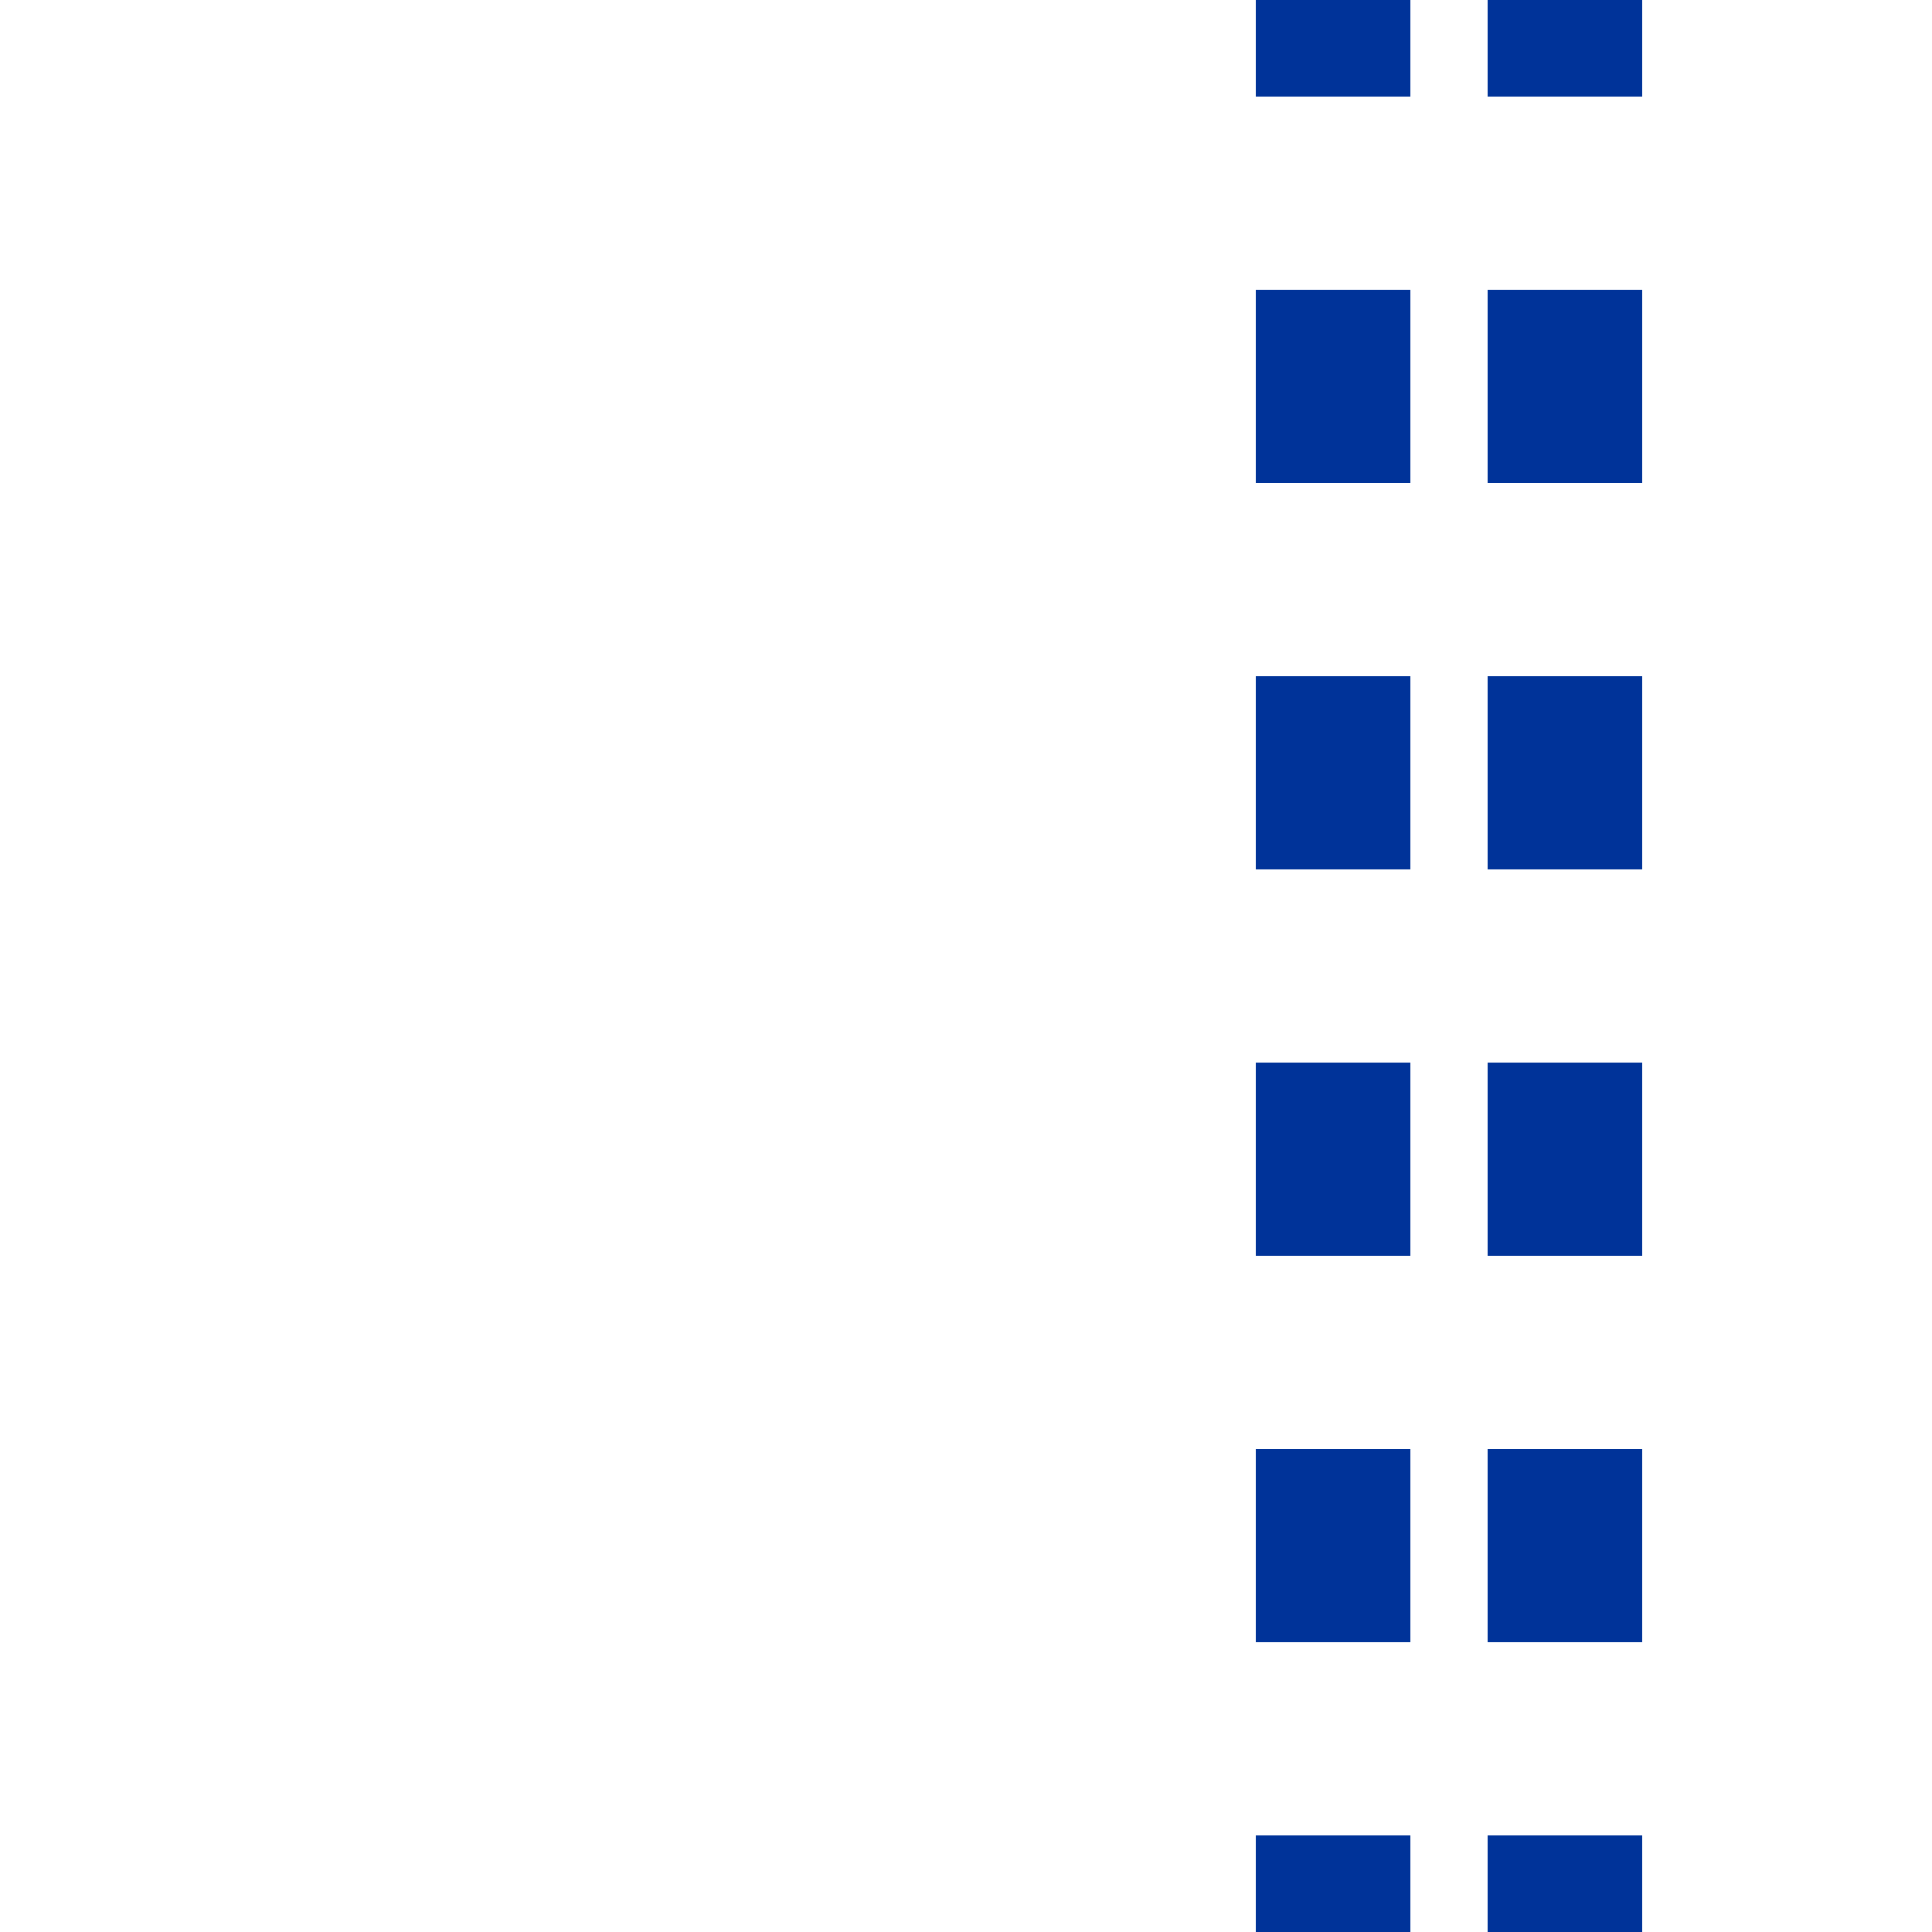 <?xml version="1.0" encoding="UTF-8"?>
<svg xmlns="http://www.w3.org/2000/svg" width="500" height="500">
 <title>utv-STR</title>
 <path stroke="#003399" d="M 345,525 V 0 m 60,525 V 0" stroke-width="40" stroke-dasharray="50"/>
</svg>